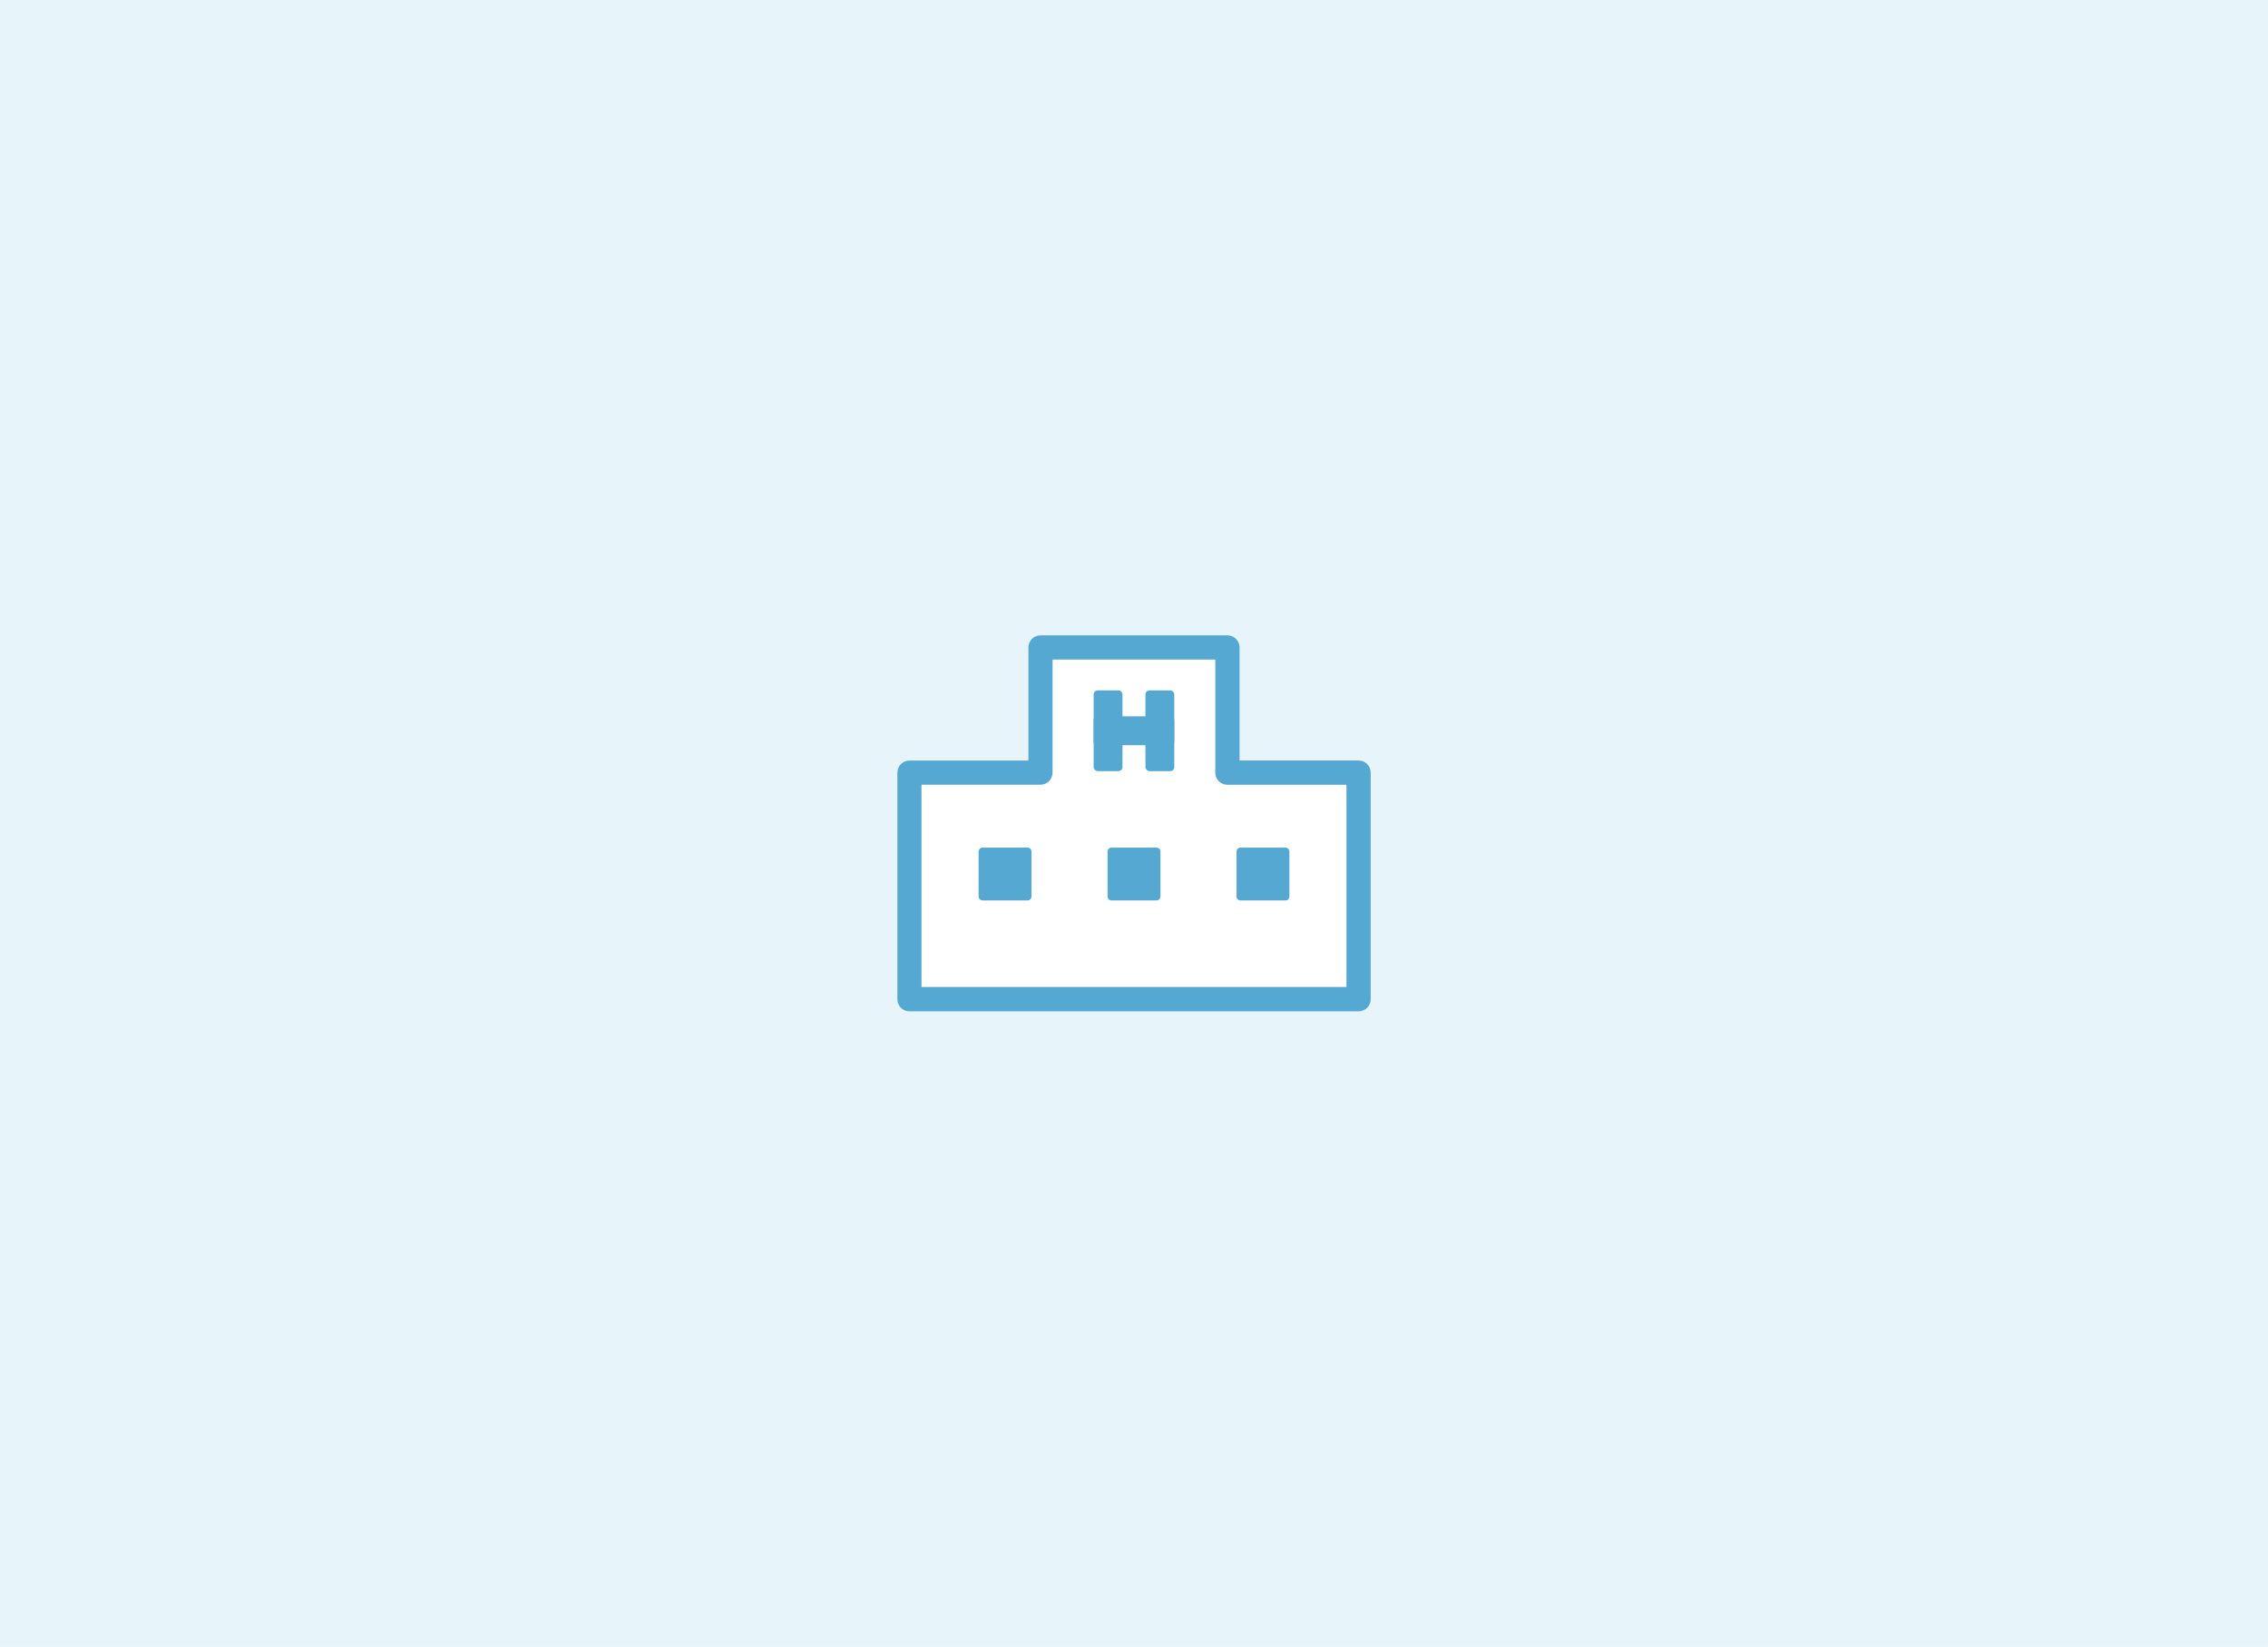 <?xml version="1.0" encoding="UTF-8"?>
<svg id="_レイヤー_2" data-name="レイヤー 2" xmlns="http://www.w3.org/2000/svg" viewBox="0 0 321 233">
  <defs>
    <style>
      .cls-1 {
        fill: #55a8d2;
      }

      .cls-1, .cls-2, .cls-3 {
        stroke-width: 0px;
      }

      .cls-2 {
        fill: #e7f5fa;
      }

      .cls-3 {
        fill: #fff;
      }
    </style>
  </defs>
  <g id="_レイヤー_1-2" data-name="レイヤー 1">
    <rect class="cls-2" width="321" height="233"/>
    <g>
      <path class="cls-3" d="M190.57,111.04v28.63h-60.15v-28.63h16.84c.95,0,1.71-.76,1.71-1.71v-16.01h23.04v16c0,.95.78,1.71,1.71,1.71,0,0,16.85,0,16.85,0ZM182.49,126.83v-6.34c0-.32-.26-.57-.57-.57h-6.34c-.32,0-.57.25-.57.57v6.34c0,.31.25.57.57.57h6.34c.31,0,.57-.26.57-.57ZM164.24,126.83v-6.34c0-.32-.26-.57-.57-.57h-6.34c-.32,0-.57.25-.57.57v6.34c0,.31.25.57.57.57h6.34c.31,0,.57-.26.57-.57ZM145.99,126.83v-6.34c0-.32-.26-.57-.57-.57h-6.34c-.32,0-.57.25-.57.57v6.34c0,.31.25.57.57.57h6.34c.31,0,.57-.26.57-.57Z"/>
      <path class="cls-1" d="M182.49,120.5v6.34c0,.31-.26.57-.57.57h-6.34c-.32,0-.57-.26-.57-.57v-6.34c0-.32.25-.57.57-.57h6.34c.31,0,.57.25.57.57Z"/>
      <path class="cls-1" d="M164.24,120.5v6.34c0,.31-.26.57-.57.57h-6.34c-.32,0-.57-.26-.57-.57v-6.34c0-.32.25-.57.57-.57h6.34c.31,0,.57.25.57.57Z"/>
      <path class="cls-1" d="M145.99,120.5v6.34c0,.31-.26.57-.57.57h-6.34c-.32,0-.57-.26-.57-.57v-6.34c0-.32.25-.57.57-.57h6.34c.31,0,.57.25.57.57Z"/>
      <path class="cls-1" d="M190.57,111.04h-16.85c-.94,0-1.71-.76-1.71-1.71v-16.01h-23.04v16c0,.95-.76,1.71-1.71,1.71h-16.84v28.63h60.15v-28.63h0ZM194,109.33v32.06c0,.95-.76,1.71-1.71,1.71h-63.57c-.95,0-1.71-.76-1.71-1.71v-32.06c0-.95.76-1.71,1.71-1.71h16.84v-16.01c0-.95.76-1.71,1.71-1.71h26.46c.95,0,1.71.76,1.71,1.71v16h16.85c.95,0,1.71.77,1.71,1.71Z"/>
    </g>
    <rect class="cls-1" x="154.79" y="97.69" width="4.08" height="11.42" rx=".56" ry=".56"/>
    <rect class="cls-1" x="158.45" y="97.7" width="4.08" height="11.42" rx=".56" ry=".56" transform="translate(263.9 -57.09) rotate(90)"/>
    <rect class="cls-1" x="162.12" y="97.69" width="4.08" height="11.42" rx=".56" ry=".56"/>
  </g>
</svg>